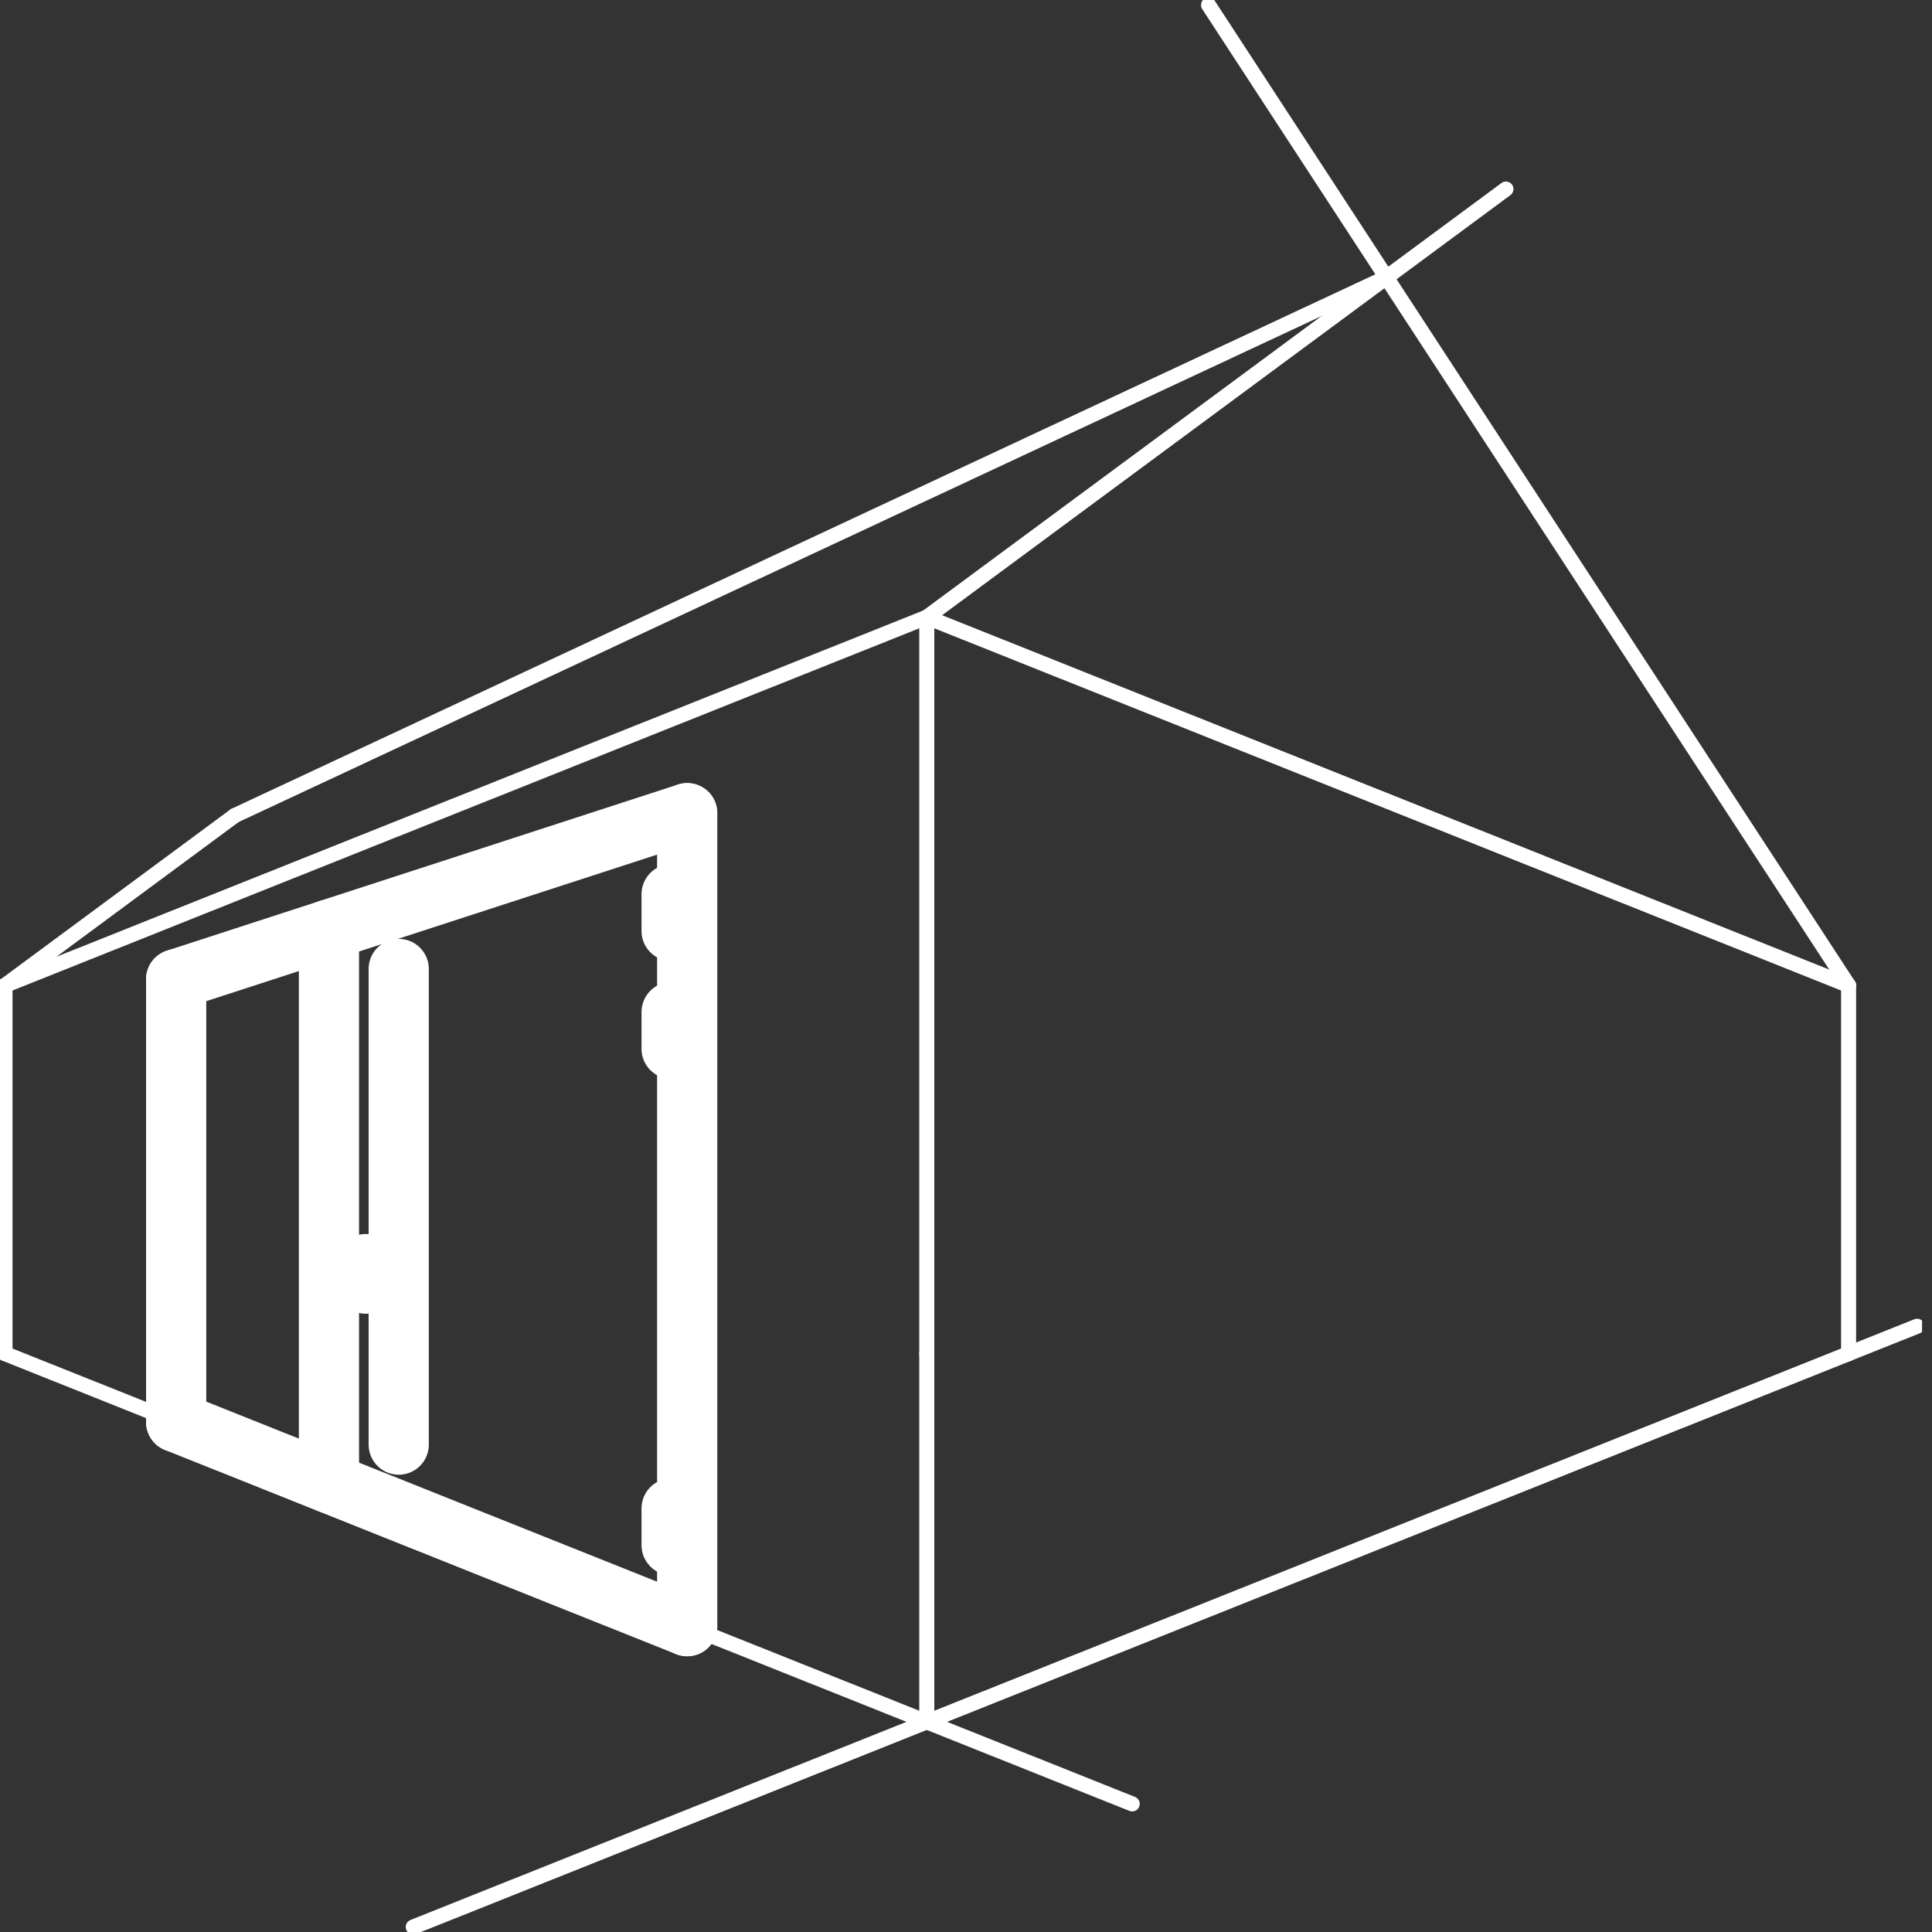 <?xml version="1.0" encoding="UTF-8"?>
<svg xmlns="http://www.w3.org/2000/svg" width="109" height="109" viewBox="0 0 109 109" fill="none">
  <rect x="0" y="0" width="109" height="109" fill="#333333" stroke="none"/>
  <g clip-path="url(#clip0_1683_176)">
    <path d="M0.282 76.369V55.595" stroke="white" stroke-width="0.849" stroke-linecap="round" stroke-linejoin="round"></path>
    <path d="M52.288 76.369V34.821" stroke="white" stroke-width="0.849" stroke-linecap="round" stroke-linejoin="round"></path>
    <path d="M52.288 76.37V97.144" stroke="white" stroke-width="0.849" stroke-linecap="round" stroke-linejoin="round"></path>
    <path d="M104.294 76.369V55.595" stroke="white" stroke-width="0.849" stroke-linecap="round" stroke-linejoin="round"></path>
    <path d="M104.294 55.595L52.288 34.821" stroke="white" stroke-width="0.849" stroke-linecap="round" stroke-linejoin="round"></path>
    <path d="M52.288 34.821L0.282 55.595" stroke="white" stroke-width="0.849" stroke-linecap="round" stroke-linejoin="round"></path>
    <path d="M0.282 76.37L52.288 97.144" stroke="white" stroke-width="0.849" stroke-linecap="round" stroke-linejoin="round"></path>
    <path d="M52.288 97.144L104.294 76.37" stroke="white" stroke-width="0.849" stroke-linecap="round" stroke-linejoin="round"></path>
    <path d="M52.288 34.821L84.962 10.667" stroke="white" stroke-width="0.849" stroke-linecap="round" stroke-linejoin="round"></path>
    <path d="M0.282 55.595L13.247 46.011" stroke="white" stroke-width="0.849" stroke-linecap="round" stroke-linejoin="round"></path>
    <path d="M78.217 15.653L13.247 46.011" stroke="white" stroke-width="0.849" stroke-linecap="round" stroke-linejoin="round"></path>
    <path d="M104.294 55.595L78.218 15.653" stroke="white" stroke-width="0.849" stroke-linecap="round" stroke-linejoin="round"></path>
    <path d="M52.288 97.144L23.316 108.717" stroke="white" stroke-width="0.849" stroke-linecap="round" stroke-linejoin="round"></path>
    <path d="M52.288 97.144L63.877 101.773" stroke="white" stroke-width="0.849" stroke-linecap="round" stroke-linejoin="round"></path>
    <path d="M78.218 15.653L68.184 0.283" stroke="white" stroke-width="0.849" stroke-linecap="round" stroke-linejoin="round"></path>
    <path d="M38.769 45.879L9.939 55.25" stroke="white" stroke-width="3.396" stroke-linecap="round" stroke-linejoin="round"></path>
    <path d="M104.294 76.369L108.157 74.826" stroke="white" stroke-width="0.849" stroke-linecap="round" stroke-linejoin="round"></path>
    <path d="M9.939 80.227L38.769 91.744" stroke="white" stroke-width="3.396" stroke-linecap="round" stroke-linejoin="round"></path>
    <path d="M9.939 80.227V55.25" stroke="white" stroke-width="3.396" stroke-linecap="round" stroke-linejoin="round"></path>
    <path d="M38.77 91.744V45.879" stroke="white" stroke-width="3.396" stroke-linecap="round" stroke-linejoin="round"></path>
    <path d="M37.892 87.178V85.101" stroke="white" stroke-width="3.396" stroke-linecap="round" stroke-linejoin="round"></path>
    <path d="M37.892 50.449V52.526" stroke="white" stroke-width="3.396" stroke-linecap="round" stroke-linejoin="round"></path>
    <path d="M37.892 57.097V59.174" stroke="white" stroke-width="3.396" stroke-linecap="round" stroke-linejoin="round"></path>
    <path d="M22.495 81.502V54.668" stroke="white" stroke-width="3.396" stroke-linecap="round" stroke-linejoin="round"></path>
    <path d="M18.559 52.448V83.67" stroke="white" stroke-width="3.396" stroke-linecap="round" stroke-linejoin="round"></path>
    <path d="M20.639 72.421V71.317" stroke="white" stroke-width="3.396" stroke-linecap="round" stroke-linejoin="round"></path>
  </g>
  <defs>
    <clipPath id="clip0_1683_176">
      <rect width="108.438" height="109" fill="white"></rect>
    </clipPath>
  </defs>
</svg>
